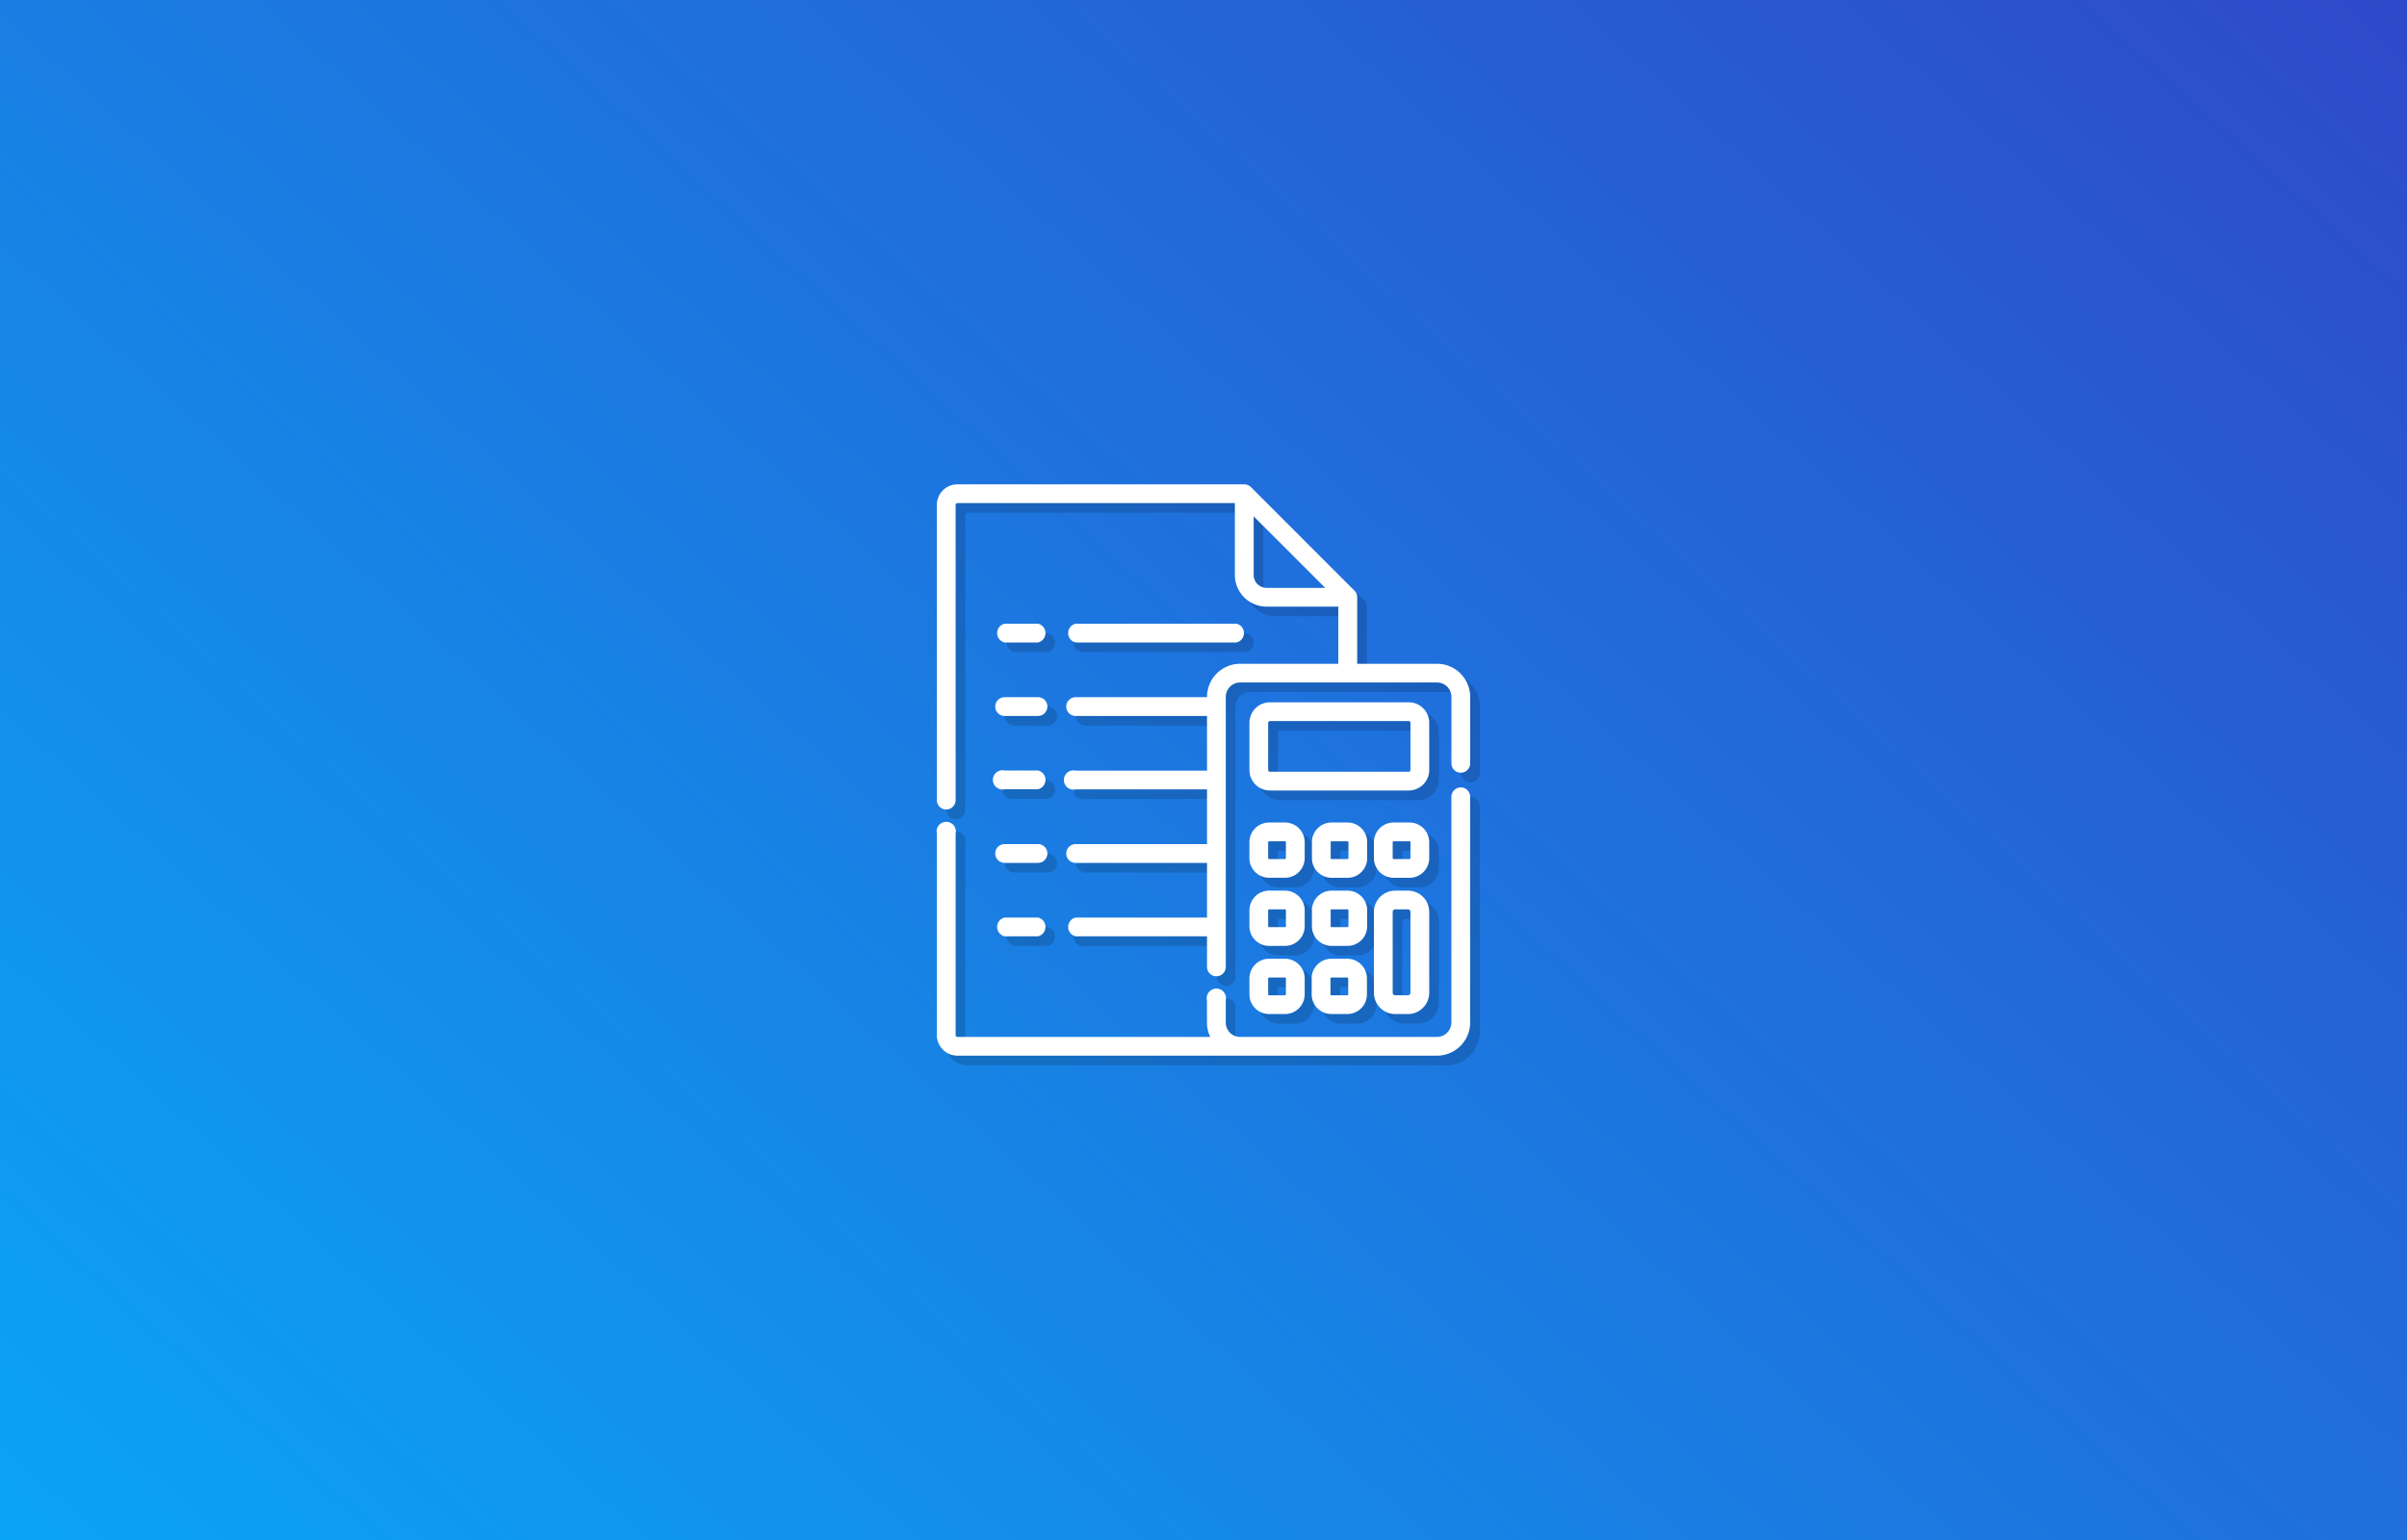 <svg xmlns="http://www.w3.org/2000/svg" xmlns:xlink="http://www.w3.org/1999/xlink" width="500" height="320" viewBox="0 0 500 320"><rect x="0" y="0" width="500" height="320" fill="#808080" stroke="none"/><defs><style>.cls-1{isolation:isolate;}.cls-2{fill:url(#linear-gradient);}.cls-3{opacity:0.15;mix-blend-mode:multiply;}.cls-4{fill:#fff;}</style><linearGradient id="linear-gradient" x1="-48.44" y1="489.85" x2="649.52" y2="-281.58" gradientUnits="userSpaceOnUse"><stop offset="0" stop-color="#00bdff"/><stop offset="1" stop-color="#4218b5"/></linearGradient></defs><g class="cls-1"><g id="Capa_1" data-name="Capa 1"><rect class="cls-2" width="500" height="320"/><g class="cls-3"><path d="M305.44,165.61a2,2,0,0,0-1.95,1.95v46.91a3,3,0,0,1-3,3H259.62a3,3,0,0,1-3-3v-4.61a2,2,0,1,0-3.9,0v4.61a6.86,6.86,0,0,0,.69,3H200.88a.38.38,0,0,1-.37-.37V175.21a2,2,0,1,0-3.9,0v41.88a4.28,4.28,0,0,0,4.27,4.27H300.5a6.9,6.9,0,0,0,6.89-6.89V167.56a1.95,1.95,0,0,0-1.95-1.95Z"/><path d="M300.5,139.93H283.93V126.1a1.91,1.91,0,0,0-.57-1.37l-21.51-21.52a2,2,0,0,0-1.37-.57h-59.6a4.28,4.28,0,0,0-4.27,4.27v61.35a1.95,1.95,0,0,0,3.9,0V106.91a.38.38,0,0,1,.37-.37h57.64v14.94a6.58,6.58,0,0,0,6.58,6.57H280v11.88H259.62a6.89,6.89,0,0,0-6.89,6.88v.06H225.44a1.95,1.95,0,1,0,0,3.9h27.29v11.36H225.44a2,2,0,1,0,0,3.9h27.29V177.4H225.44a1.95,1.95,0,1,0,0,3.9h27.29v11.36H225.44a2,2,0,1,0,0,3.9h27.29v6.35a1.95,1.95,0,1,0,3.9,0v-56.1a3,3,0,0,1,3-3H300.5a3,3,0,0,1,3,3v13.8a1.95,1.95,0,1,0,3.9,0v-13.8A6.89,6.89,0,0,0,300.5,139.93Zm-23.22-15.77H265.1a2.69,2.69,0,0,1-2.68-2.68V109.3Z"/><path d="M298.89,152.2a4.27,4.27,0,0,0-4.27-4.27H265.8a4.27,4.27,0,0,0-4.26,4.27V162a4.26,4.26,0,0,0,4.26,4.26h28.82a4.27,4.27,0,0,0,4.27-4.26Zm-4.27,10.16H265.8a.37.37,0,0,1-.37-.36v-9.81a.37.37,0,0,1,.37-.36h28.82a.36.36,0,0,1,.37.36V162A.36.36,0,0,1,294.62,162.36Z"/><path d="M261.54,180.31a4.08,4.08,0,0,0,4.08,4.08h3.31a4.09,4.09,0,0,0,4.09-4.08V177a4.1,4.1,0,0,0-4.09-4.09h-3.31a4.09,4.09,0,0,0-4.08,4.09Zm3.89,0V177a.2.2,0,0,1,.19-.19h3.31a.19.19,0,0,1,.19.19v3.31a.19.19,0,0,1-.19.19h-3.31A.2.2,0,0,1,265.43,180.31Z"/><path d="M286,177a4.09,4.09,0,0,0-4.09-4.09h-3.3a4.09,4.09,0,0,0-4.09,4.09v3.31a4.09,4.09,0,0,0,4.09,4.09h3.3a4.09,4.09,0,0,0,4.09-4.09Zm-7.58,0a.18.18,0,0,1,.19-.19h3.3a.19.19,0,0,1,.2.19v3.31a.2.2,0,0,1-.2.19h-3.3a.19.19,0,0,1-.19-.19Z"/><path d="M298.89,177a4.1,4.1,0,0,0-4.09-4.09h-3.31A4.1,4.1,0,0,0,287.4,177v3.31a4.1,4.1,0,0,0,4.09,4.09h3.31a4.1,4.1,0,0,0,4.09-4.09Zm-3.9,0v3.31a.19.19,0,0,1-.19.19h-3.31a.2.2,0,0,1-.19-.19V177a.19.19,0,0,1,.19-.19h3.31A.18.18,0,0,1,295,177Z"/><path d="M261.54,194.46a4.09,4.09,0,0,0,4.08,4.09h3.31a4.09,4.09,0,0,0,4.09-4.09v-3.3a4.09,4.09,0,0,0-4.09-4.09h-3.31a4.09,4.09,0,0,0-4.08,4.09Zm3.89,0v-3.3a.2.2,0,0,1,.19-.2h3.31a.19.19,0,0,1,.19.2v3.3a.18.18,0,0,1-.19.19h-3.31A.19.19,0,0,1,265.43,194.46Z"/><path d="M286,191.16a4.09,4.09,0,0,0-4.09-4.09h-3.3a4.09,4.09,0,0,0-4.09,4.09v3.3a4.09,4.09,0,0,0,4.09,4.09h3.3a4.09,4.09,0,0,0,4.09-4.09Zm-7.58,0a.19.19,0,0,1,.19-.2h3.3a.2.2,0,0,1,.2.2v3.3a.19.19,0,0,1-.2.19h-3.3a.18.18,0,0,1-.19-.19Z"/><path d="M261.54,208.62a4.09,4.09,0,0,0,4.08,4.09h3.31a4.1,4.1,0,0,0,4.09-4.09v-3.31a4.1,4.1,0,0,0-4.09-4.09h-3.31a4.09,4.09,0,0,0-4.08,4.09Zm3.89,0v-3.31a.2.2,0,0,1,.19-.19h3.31a.19.19,0,0,1,.19.19v3.31a.19.19,0,0,1-.19.19h-3.31A.2.2,0,0,1,265.43,208.62Z"/><path d="M281.86,201.22h-3.3a4.09,4.09,0,0,0-4.09,4.09v3.31a4.09,4.09,0,0,0,4.09,4.09h3.3a4.09,4.09,0,0,0,4.09-4.09v-3.31A4.09,4.09,0,0,0,281.86,201.22Zm-3.49,4.09a.19.19,0,0,1,.19-.19h3.3a.2.2,0,0,1,.2.19v3.31a.2.2,0,0,1-.2.19h-3.3a.19.19,0,0,1-.19-.19Z"/><path d="M294.47,187.07h-2.65a4.43,4.43,0,0,0-4.42,4.41v16.81a4.43,4.43,0,0,0,4.42,4.42h2.65a4.43,4.43,0,0,0,4.42-4.42V191.48A4.42,4.42,0,0,0,294.47,187.07Zm-3.17,4.41a.53.53,0,0,1,.52-.52h2.65a.52.52,0,0,1,.52.52v16.81a.52.52,0,0,1-.52.52h-2.65a.52.52,0,0,1-.52-.52Z"/><path d="M210.69,135.5h6.93a2,2,0,0,0,0-3.9h-6.93a2,2,0,0,0,0,3.9Z"/><path d="M225.44,135.5h33.41a2,2,0,0,0,0-3.9H225.44a2,2,0,1,0,0,3.9Z"/><path d="M210.69,150.77h6.93a1.95,1.95,0,0,0,0-3.9h-6.93a1.95,1.95,0,1,0,0,3.9Z"/><path d="M210.69,166h6.93a2,2,0,0,0,0-3.9h-6.93a2,2,0,1,0,0,3.9Z"/><path d="M210.69,181.3h6.93a1.95,1.95,0,0,0,0-3.9h-6.93a1.95,1.95,0,1,0,0,3.9Z"/><path d="M210.69,196.56h6.93a2,2,0,0,0,0-3.9h-6.93a2,2,0,0,0,0,3.9Z"/></g><path class="cls-4" d="M303.44,163.61a2,2,0,0,0-1.95,1.95v46.91a3,3,0,0,1-3,3H257.62a3,3,0,0,1-3-3v-4.61a2,2,0,1,0-3.9,0v4.61a6.86,6.86,0,0,0,.69,3H198.88a.38.38,0,0,1-.37-.37V173.21a2,2,0,1,0-3.9,0v41.88a4.28,4.28,0,0,0,4.27,4.27H298.5a6.9,6.9,0,0,0,6.89-6.89V165.56a1.95,1.95,0,0,0-1.95-1.95Z"/><path class="cls-4" d="M298.5,137.93H281.93V124.1a1.91,1.91,0,0,0-.57-1.37l-21.51-21.52a2,2,0,0,0-1.37-.57h-59.6a4.28,4.28,0,0,0-4.27,4.27v61.35a1.95,1.95,0,0,0,3.9,0V104.91a.38.38,0,0,1,.37-.37h57.64v14.94a6.58,6.58,0,0,0,6.58,6.57H278v11.88H257.62a6.89,6.89,0,0,0-6.89,6.88v.06H223.44a1.95,1.95,0,1,0,0,3.9h27.29v11.36H223.44a2,2,0,1,0,0,3.9h27.29V175.4H223.44a1.95,1.95,0,1,0,0,3.9h27.29v11.36H223.44a2,2,0,0,0,0,3.9h27.29v6.35a1.95,1.95,0,1,0,3.9,0v-56.1a3,3,0,0,1,3-3H298.5a3,3,0,0,1,3,3v13.8a1.95,1.95,0,1,0,3.9,0v-13.8A6.89,6.89,0,0,0,298.5,137.93Zm-23.22-15.77H263.1a2.69,2.69,0,0,1-2.68-2.68V107.3Z"/><path class="cls-4" d="M296.89,150.2a4.27,4.27,0,0,0-4.27-4.27H263.8a4.27,4.27,0,0,0-4.26,4.27V160a4.26,4.26,0,0,0,4.26,4.26h28.82a4.27,4.27,0,0,0,4.27-4.26Zm-4.27,10.16H263.8a.37.37,0,0,1-.37-.36v-9.81a.37.37,0,0,1,.37-.36h28.82a.36.36,0,0,1,.37.36V160A.36.36,0,0,1,292.62,160.36Z"/><path class="cls-4" d="M259.54,178.31a4.08,4.08,0,0,0,4.08,4.08h3.31a4.09,4.09,0,0,0,4.09-4.08V175a4.1,4.1,0,0,0-4.09-4.09h-3.31a4.09,4.09,0,0,0-4.08,4.09Zm3.89,0V175a.2.2,0,0,1,.19-.19h3.31a.19.19,0,0,1,.19.19v3.31a.19.19,0,0,1-.19.19h-3.31A.2.2,0,0,1,263.43,178.31Z"/><path class="cls-4" d="M284,175a4.09,4.09,0,0,0-4.09-4.09h-3.3a4.09,4.09,0,0,0-4.09,4.09v3.31a4.09,4.09,0,0,0,4.09,4.09h3.3a4.09,4.09,0,0,0,4.09-4.09Zm-7.58,0a.18.18,0,0,1,.19-.19h3.3a.19.19,0,0,1,.2.19v3.31a.2.2,0,0,1-.2.19h-3.3a.19.19,0,0,1-.19-.19Z"/><path class="cls-4" d="M296.89,175a4.1,4.1,0,0,0-4.09-4.09h-3.31A4.1,4.1,0,0,0,285.4,175v3.31a4.1,4.1,0,0,0,4.09,4.09h3.31a4.1,4.1,0,0,0,4.09-4.09Zm-3.9,0v3.31a.19.19,0,0,1-.19.19h-3.31a.2.2,0,0,1-.19-.19V175a.19.19,0,0,1,.19-.19h3.31A.18.18,0,0,1,293,175Z"/><path class="cls-4" d="M259.54,192.46a4.09,4.09,0,0,0,4.08,4.09h3.31a4.09,4.09,0,0,0,4.09-4.09v-3.3a4.09,4.09,0,0,0-4.09-4.09h-3.31a4.09,4.09,0,0,0-4.08,4.09Zm3.89,0v-3.3a.2.2,0,0,1,.19-.2h3.31a.19.19,0,0,1,.19.2v3.3a.18.18,0,0,1-.19.19h-3.31A.19.19,0,0,1,263.43,192.46Z"/><path class="cls-4" d="M284,189.16a4.09,4.09,0,0,0-4.09-4.09h-3.3a4.09,4.09,0,0,0-4.09,4.09v3.3a4.09,4.09,0,0,0,4.09,4.09h3.3a4.09,4.09,0,0,0,4.09-4.09Zm-7.58,0a.19.19,0,0,1,.19-.2h3.3a.2.2,0,0,1,.2.2v3.3a.19.19,0,0,1-.2.19h-3.3a.18.18,0,0,1-.19-.19Z"/><path class="cls-4" d="M259.54,206.62a4.09,4.09,0,0,0,4.08,4.09h3.31a4.1,4.1,0,0,0,4.09-4.09v-3.31a4.1,4.1,0,0,0-4.09-4.09h-3.31a4.09,4.09,0,0,0-4.08,4.09Zm3.89,0v-3.31a.2.2,0,0,1,.19-.19h3.31a.19.19,0,0,1,.19.19v3.31a.19.19,0,0,1-.19.19h-3.31A.2.2,0,0,1,263.43,206.62Z"/><path class="cls-4" d="M279.86,199.22h-3.3a4.09,4.09,0,0,0-4.09,4.09v3.31a4.09,4.09,0,0,0,4.09,4.09h3.3a4.09,4.09,0,0,0,4.09-4.09v-3.31A4.09,4.09,0,0,0,279.86,199.22Zm-3.49,4.09a.19.19,0,0,1,.19-.19h3.3a.2.2,0,0,1,.2.19v3.31a.2.2,0,0,1-.2.19h-3.3a.19.19,0,0,1-.19-.19Z"/><path class="cls-4" d="M292.47,185.07h-2.65a4.43,4.43,0,0,0-4.42,4.41v16.81a4.43,4.43,0,0,0,4.42,4.42h2.65a4.43,4.43,0,0,0,4.42-4.42V189.48A4.42,4.42,0,0,0,292.47,185.07Zm-3.17,4.41a.53.53,0,0,1,.52-.52h2.65a.52.52,0,0,1,.52.52v16.81a.52.52,0,0,1-.52.52h-2.65a.52.52,0,0,1-.52-.52Z"/><path class="cls-4" d="M208.69,133.5h6.93a2,2,0,0,0,0-3.9h-6.93a2,2,0,0,0,0,3.9Z"/><path class="cls-4" d="M223.44,133.5h33.41a2,2,0,0,0,0-3.9H223.44a2,2,0,0,0,0,3.9Z"/><path class="cls-4" d="M208.69,148.77h6.93a1.95,1.95,0,0,0,0-3.9h-6.93a1.95,1.95,0,1,0,0,3.9Z"/><path class="cls-4" d="M208.69,164h6.93a2,2,0,0,0,0-3.9h-6.93a2,2,0,1,0,0,3.9Z"/><path class="cls-4" d="M208.69,179.3h6.93a1.95,1.95,0,0,0,0-3.9h-6.93a1.95,1.95,0,1,0,0,3.9Z"/><path class="cls-4" d="M208.69,194.56h6.93a2,2,0,0,0,0-3.9h-6.93a2,2,0,0,0,0,3.9Z"/></g></g></svg>